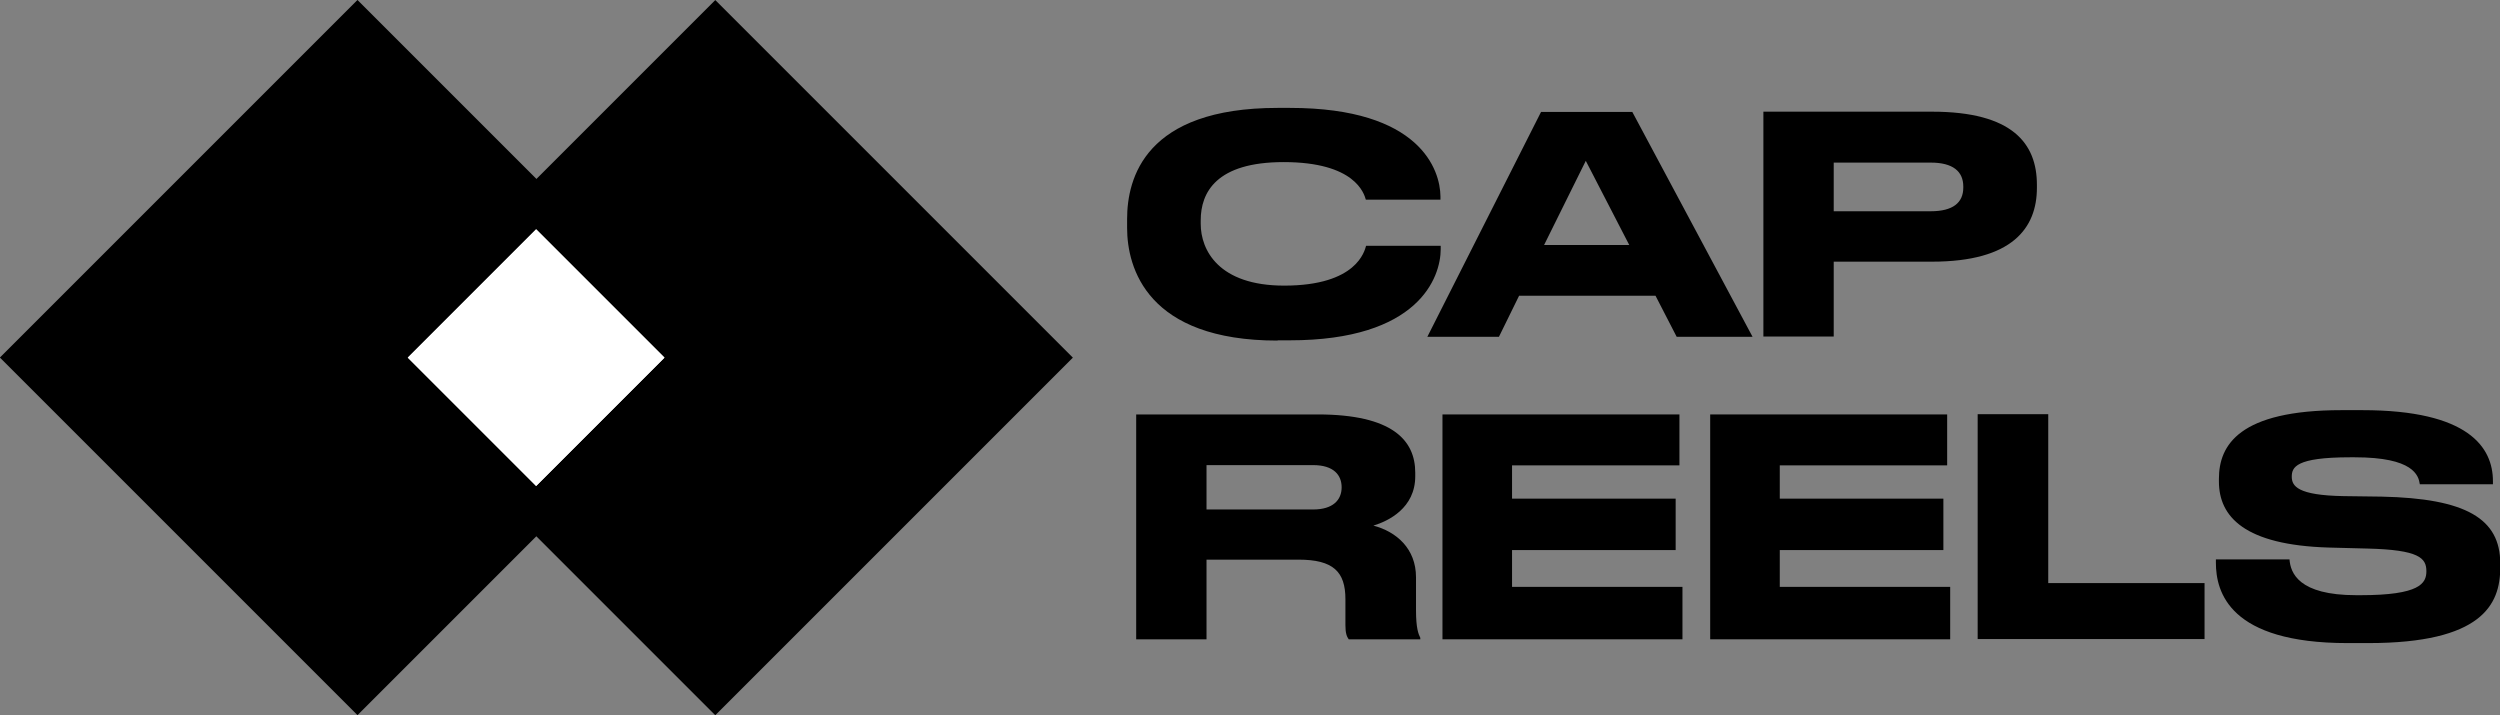<?xml version="1.0" encoding="UTF-8"?>
<svg id="_Слой_2" data-name="Слой 2" xmlns="http://www.w3.org/2000/svg" viewBox="0 0 99.17 28.37">
  <rect x="0" y="0" width="99.17" height="28.37" fill="#808080" stroke="none"/>
  <defs>
    <style>
      .cls-1 {
        fill: #fff;
      }
    </style>
  </defs>
  <g id="_ар_1" data-name="ар 1">
    <g>
      <path d="M50.68,13.51c-5.17,0-5.97-2.88-5.97-4.47v-.35c0-1.62.71-4.41,5.97-4.41h.49c5.18,0,5.96,2.47,5.97,3.51v.13h-2.96c-.07-.24-.42-1.49-3.26-1.49-2.67,0-3.29,1.2-3.29,2.31v.14c0,1.04.71,2.45,3.31,2.45,2.89,0,3.19-1.38,3.25-1.58h2.96v.13c0,1.13-.88,3.62-5.99,3.62h-.49Z"/>
      <path d="M65.67,11.73h-5.41l-.8,1.63h-2.84l4.51-8.92h3.62l4.77,8.92h-3.01l-.84-1.63ZM62.91,6.37l-1.66,3.35h3.38l-1.73-3.35Z"/>
      <path d="M72.74,10.38v2.97h-2.79V4.43h6.69c3.2,0,4.16,1.27,4.16,2.9v.12c0,1.59-.97,2.93-4.16,2.93h-3.9ZM72.74,8.38h3.85c.88,0,1.29-.34,1.29-.94v-.04c0-.6-.41-.95-1.29-.95h-3.85v1.92Z"/>
      <path d="M47.86,25.36h-2.79v-8.92h7.2c2.97,0,3.87,1.03,3.87,2.31v.14c0,1.27-1.07,1.78-1.66,1.96.91.24,1.69.91,1.69,2.05v1.31c0,.72.1.95.17,1.09v.06h-2.84c-.08-.11-.13-.25-.13-.56v-1.03c0-1.09-.48-1.57-1.86-1.57h-3.65v3.17ZM47.86,20.21h4.23c.79,0,1.13-.38,1.13-.88h0c0-.48-.31-.88-1.13-.88h-4.23v1.75Z"/>
      <path d="M66.62,16.43v2.03h-6.64v1.32h6.49v2.04h-6.49v1.46h6.76v2.08h-9.52v-8.92h9.4Z"/>
      <path d="M77.24,16.43v2.03h-6.64v1.32h6.49v2.04h-6.49v1.46h6.76v2.08h-9.52v-8.92h9.4Z"/>
      <path d="M81.25,16.43v6.7h6.2v2.22h-9v-8.92h2.79Z"/>
      <path d="M87.9,22.32v-.13h2.92c.04.53.35,1.42,2.65,1.42h.17c2.35,0,2.61-.47,2.61-.95,0-.52-.28-.85-2.34-.9l-1.54-.04c-3.33-.1-4.35-1.22-4.35-2.62v-.11c0-1.33.8-2.72,4.86-2.72h.83c4.22,0,5.18,1.48,5.18,2.82v.12h-2.9c-.05-.35-.25-1.07-2.58-1.07h-.19c-2.16,0-2.31.4-2.31.77s.23.74,2.06.77l1.5.02c3.36.07,4.71.88,4.71,2.65v.17c0,1.47-.74,2.99-5.23,2.99h-.83c-4.68,0-5.22-2.02-5.22-3.19Z"/>
    </g>
    <g>
      <rect x="18.34" y="4.15" width="20.06" height="20.06" transform="translate(18.34 -15.9) rotate(45)"/>
      <rect x="4.15" y="4.15" width="20.06" height="20.06" transform="translate(14.18 -5.87) rotate(45)"/>
    </g>
    <g>
      <rect class="cls-1" x="17.67" y="10.58" width="7.2" height="7.2" transform="translate(-3.8 19.2) rotate(-45)"/>
      <rect class="cls-1" x="17.67" y="10.58" width="7.2" height="7.2" transform="translate(-3.8 19.2) rotate(-45)"/>
    </g>
  </g>
</svg>
